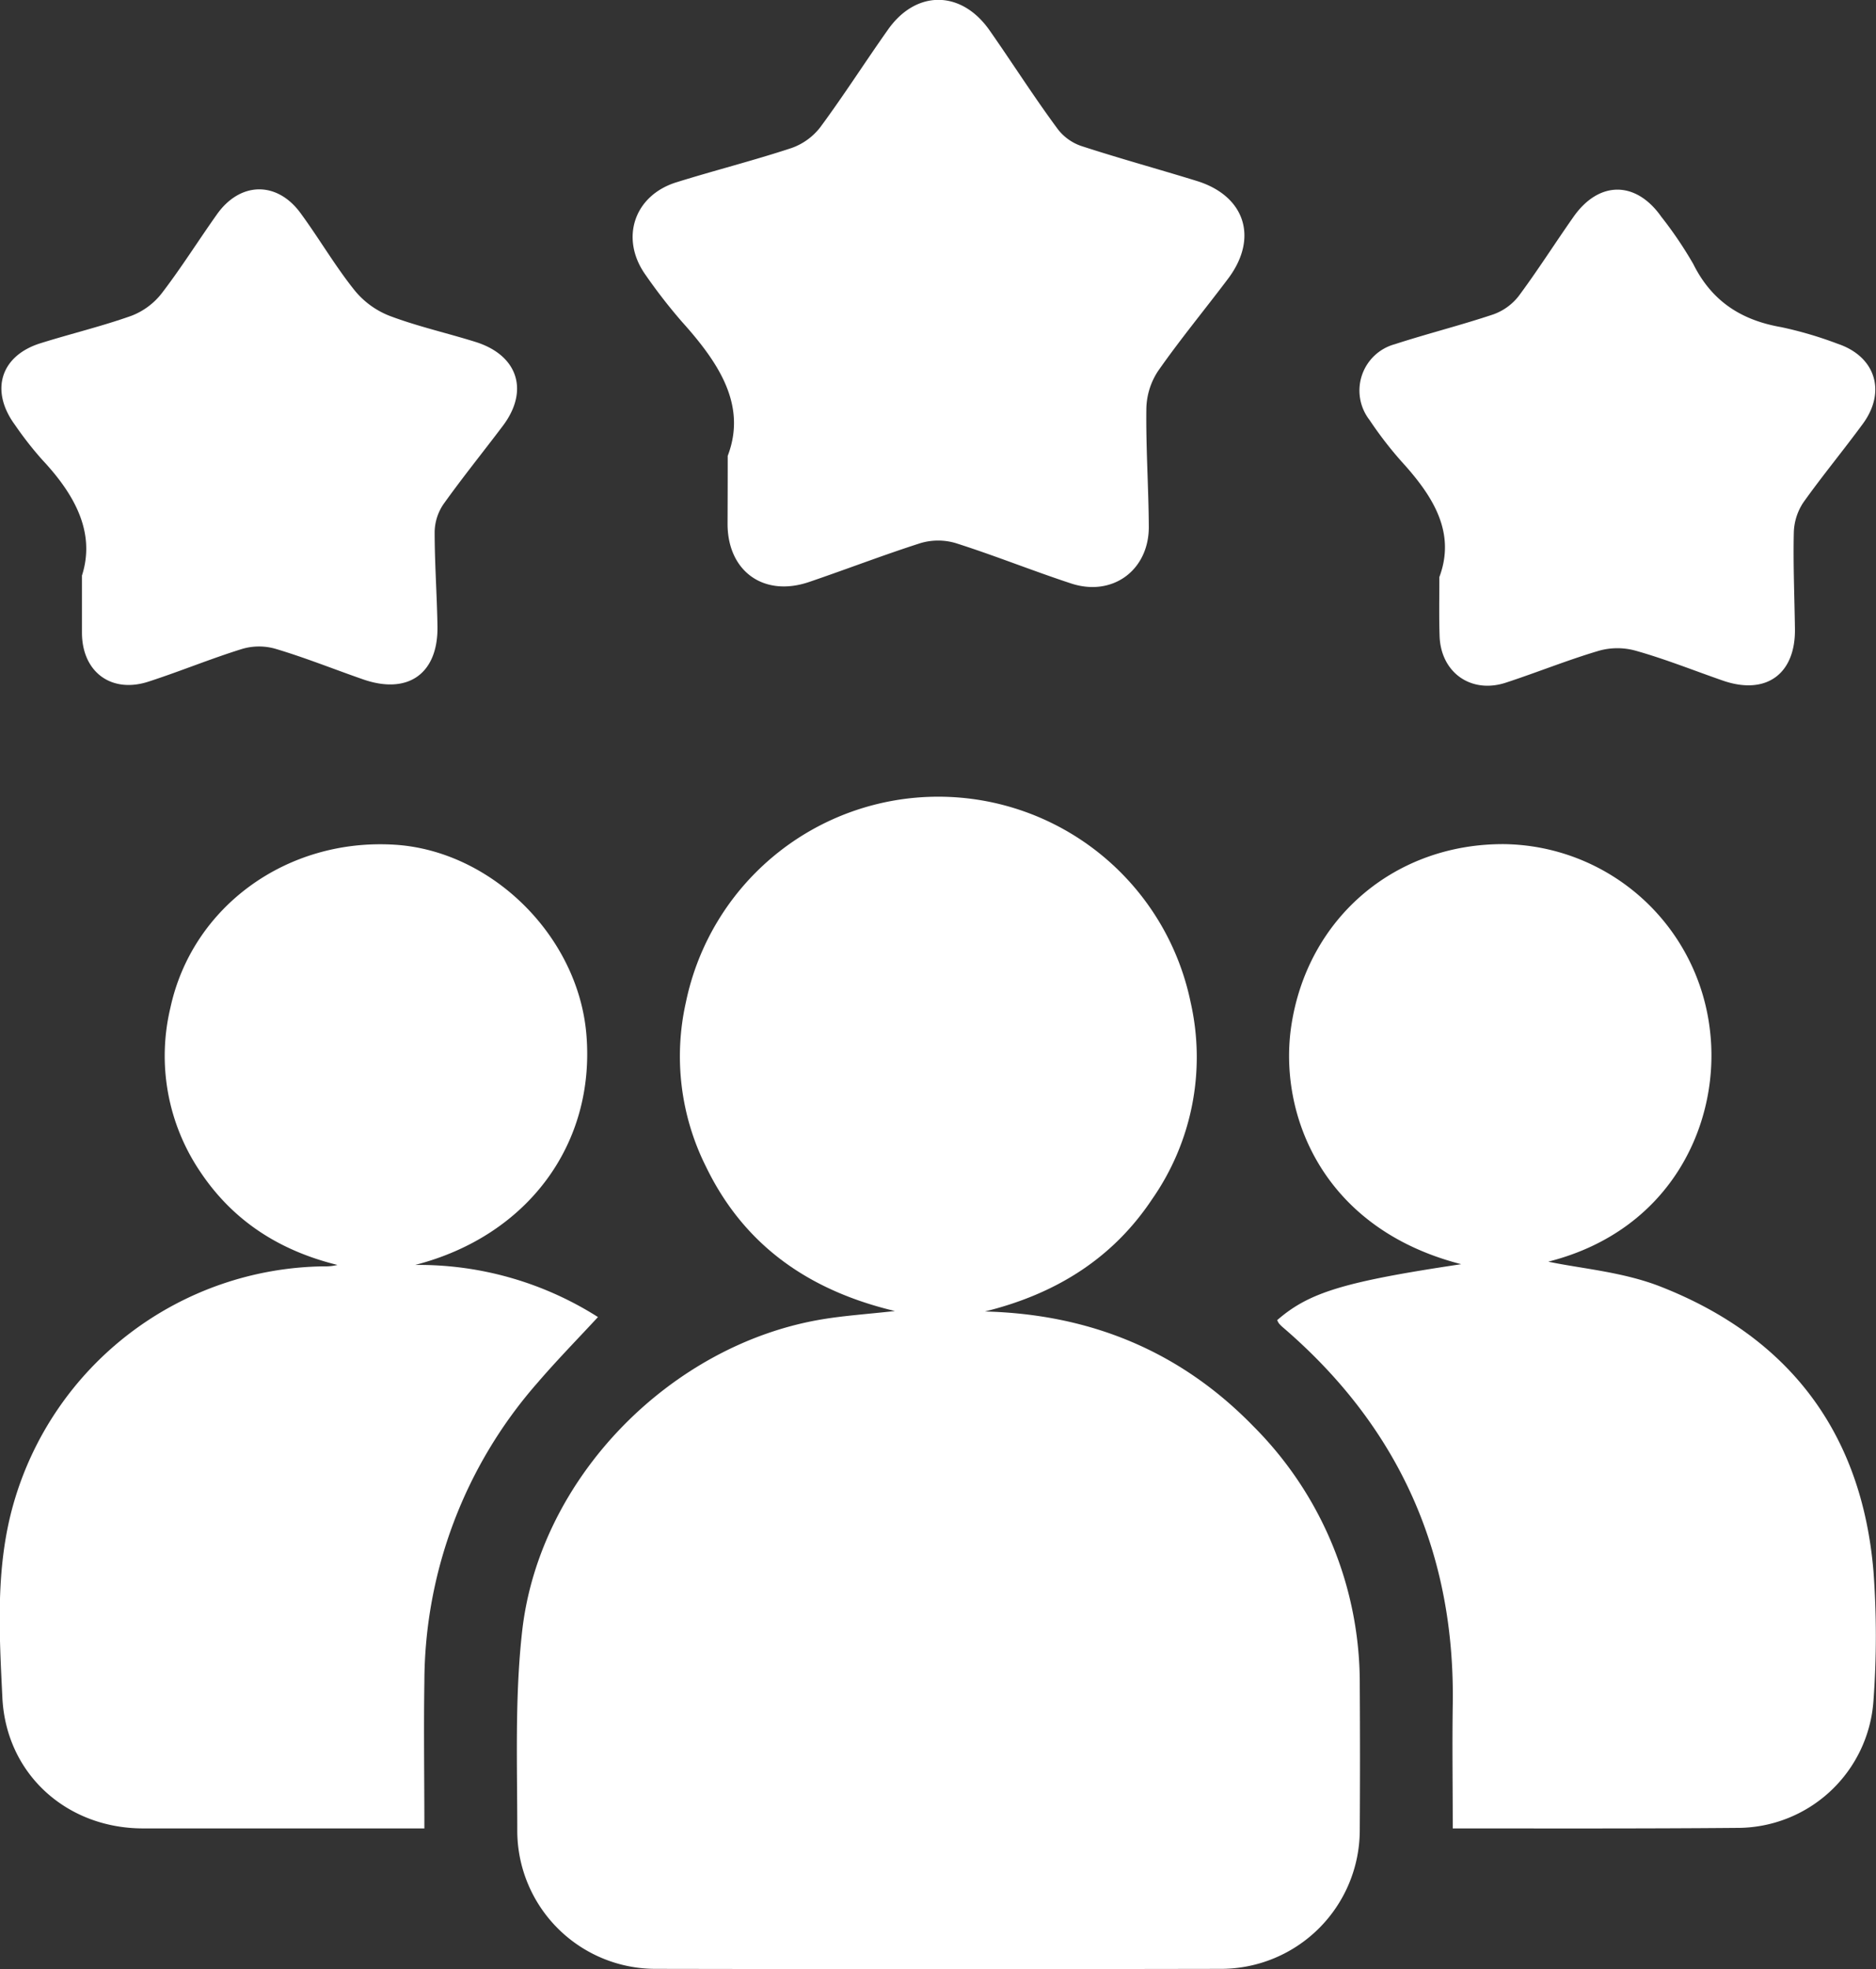 <svg id="Layer_1" data-name="Layer 1" xmlns="http://www.w3.org/2000/svg" viewBox="0 0 252.02 264.44"><rect x="0" y="0" width="252.02" height="264.44" fill="#333333" stroke="none"/><defs><style>.cls-1{fill:#fff;}</style></defs><path class="cls-1" d="M133.21,183.84c-11.62-2.77-20.27-8.85-25.37-19.37a33.07,33.07,0,0,1-2.71-22.08,34.62,34.62,0,0,1,67.81,0,33.31,33.31,0,0,1-5.17,26.42c-5.37,8.08-13.1,12.78-22.47,15.09,14.14.36,26.26,5.33,36.07,15.42a48.78,48.78,0,0,1,14.29,34.79q.06,9.73,0,19.47a18.65,18.65,0,0,1-18.56,18.6q-38,.07-76.09,0a18.57,18.57,0,0,1-18.53-18.6c0-8.93-.34-17.94.66-26.78,2.33-20.6,20-38.51,40.38-41.86C126.5,184.45,129.55,184.25,133.21,183.84Z" transform="translate(-12.99 -7.78)"/><path class="cls-1" d="M70,253.32H62c-9.93,0-19.85,0-29.78,0-10.29,0-18.41-7.32-18.91-17.55-.42-8.71-.95-17.5,1.5-26.07a43.94,43.94,0,0,1,41.69-31.86,6.52,6.52,0,0,0,1.82-.19c-7.74-1.91-14-5.87-18.44-12.53a27.75,27.75,0,0,1-4-22c2.94-13.6,15.67-22.81,30.16-21.9,13,.82,24.59,12.25,25.72,25.43,1.26,14.8-7.93,27.13-23,31a44.9,44.9,0,0,1,24.56,7c-2.78,3-5.58,5.86-8.17,8.88A61.08,61.08,0,0,0,70,233.65C69.9,240.11,70,246.57,70,253.32Z" transform="translate(-12.99 -7.78)"/><path class="cls-1" d="M208.15,253.32c0-5.8-.08-11.19,0-16.58q.5-30.62-22.68-50.59a6.15,6.15,0,0,1-.64-.61,2,2,0,0,1-.26-.48c4.27-3.72,9-5.16,24.72-7.51-18.77-4.81-24.58-20.28-22.83-32,2.2-14.6,14.05-24.53,28.68-24.41a28.21,28.21,0,0,1,27.53,24.73c1.59,12.26-4.85,27.08-21.69,31.34,4.32.92,10,1.36,15.06,3.34,17.29,6.77,27.05,19.62,28.63,38.23a118.61,118.61,0,0,1,0,17.38,18.34,18.34,0,0,1-18.43,17.09C233.7,253.36,221.13,253.32,208.15,253.32Z" transform="translate(-12.99 -7.78)"/><path class="cls-1" d="M110.75,69c2.62-6.84-1.26-12.56-6.14-18a72.68,72.68,0,0,1-4.88-6.28c-3.49-4.87-1.59-10.68,4.13-12.46,5.14-1.6,10.37-2.92,15.49-4.61a8.42,8.42,0,0,0,3.84-2.79c3.15-4.26,6-8.73,9.07-13.07,3.77-5.38,9.82-5.36,13.62,0,3.1,4.42,6,9,9.21,13.33a6.71,6.71,0,0,0,3.17,2.27c5.12,1.67,10.32,3.09,15.47,4.68,6.53,2,8.35,7.67,4.25,13.12-3.13,4.16-6.46,8.18-9.44,12.45a9.5,9.5,0,0,0-1.55,5c-.07,5.3.3,10.6.33,15.91,0,5.81-4.87,9.4-10.42,7.59-5.21-1.71-10.31-3.77-15.54-5.43a8.32,8.32,0,0,0-4.69,0c-5,1.6-10,3.53-15,5.23-6.07,2.06-10.92-1.43-10.94-7.78C110.74,75.54,110.75,72.78,110.75,69Z" transform="translate(-12.99 -7.78)"/><path class="cls-1" d="M24,85.07c1.86-5.8-1-10.92-5.36-15.57A47.05,47.05,0,0,1,15,64.84c-3.41-4.64-1.92-9.35,3.54-11,4-1.25,8.13-2.24,12.1-3.65a9.44,9.44,0,0,0,4.06-3c2.63-3.42,4.93-7.1,7.43-10.62,3.12-4.41,8.08-4.5,11.25-.15C55.88,39.83,58,43.5,60.65,46.8a11.4,11.4,0,0,0,4.74,3.42c3.75,1.41,7.69,2.29,11.52,3.49,5.65,1.79,7.18,6.52,3.66,11.22-2.66,3.53-5.47,7-8,10.55a6.82,6.82,0,0,0-1.19,3.73c0,4.23.31,8.45.38,12.68.1,6.4-4,9.24-10.06,7.1C57.79,97.63,54,96.1,50,94.91a8,8,0,0,0-4.43,0c-4.21,1.3-8.31,3-12.49,4.36C28,101,24,98.06,24,92.73,24,90.47,24,88.21,24,85.07Z" transform="translate(-12.99 -7.78)"/><path class="cls-1" d="M206.35,85.28c2.25-6-.85-10.88-5.06-15.5a51.18,51.18,0,0,1-4.32-5.6A6.45,6.45,0,0,1,200.38,54c4.38-1.42,8.86-2.54,13.22-4a7.52,7.52,0,0,0,3.4-2.45c2.58-3.47,4.89-7.12,7.38-10.66,3.41-4.85,8.37-4.86,11.79,0a53.06,53.06,0,0,1,4.29,6.34c2.49,5,6.43,7.54,11.8,8.48a51.7,51.7,0,0,1,7.61,2.24c5.06,1.7,6.56,6.41,3.37,10.75-2.62,3.57-5.46,7-8,10.57a7.66,7.66,0,0,0-1.27,4c-.1,4.32.09,8.65.15,13,.07,6.07-3.92,8.92-9.71,6.9-3.89-1.35-7.72-2.89-11.67-4a9.15,9.15,0,0,0-4.95,0c-4.23,1.25-8.33,2.92-12.52,4.29-4.7,1.53-8.77-1.4-8.89-6.35C206.3,90.66,206.35,88.3,206.35,85.28Z" transform="translate(-12.99 -7.78)"/></svg>